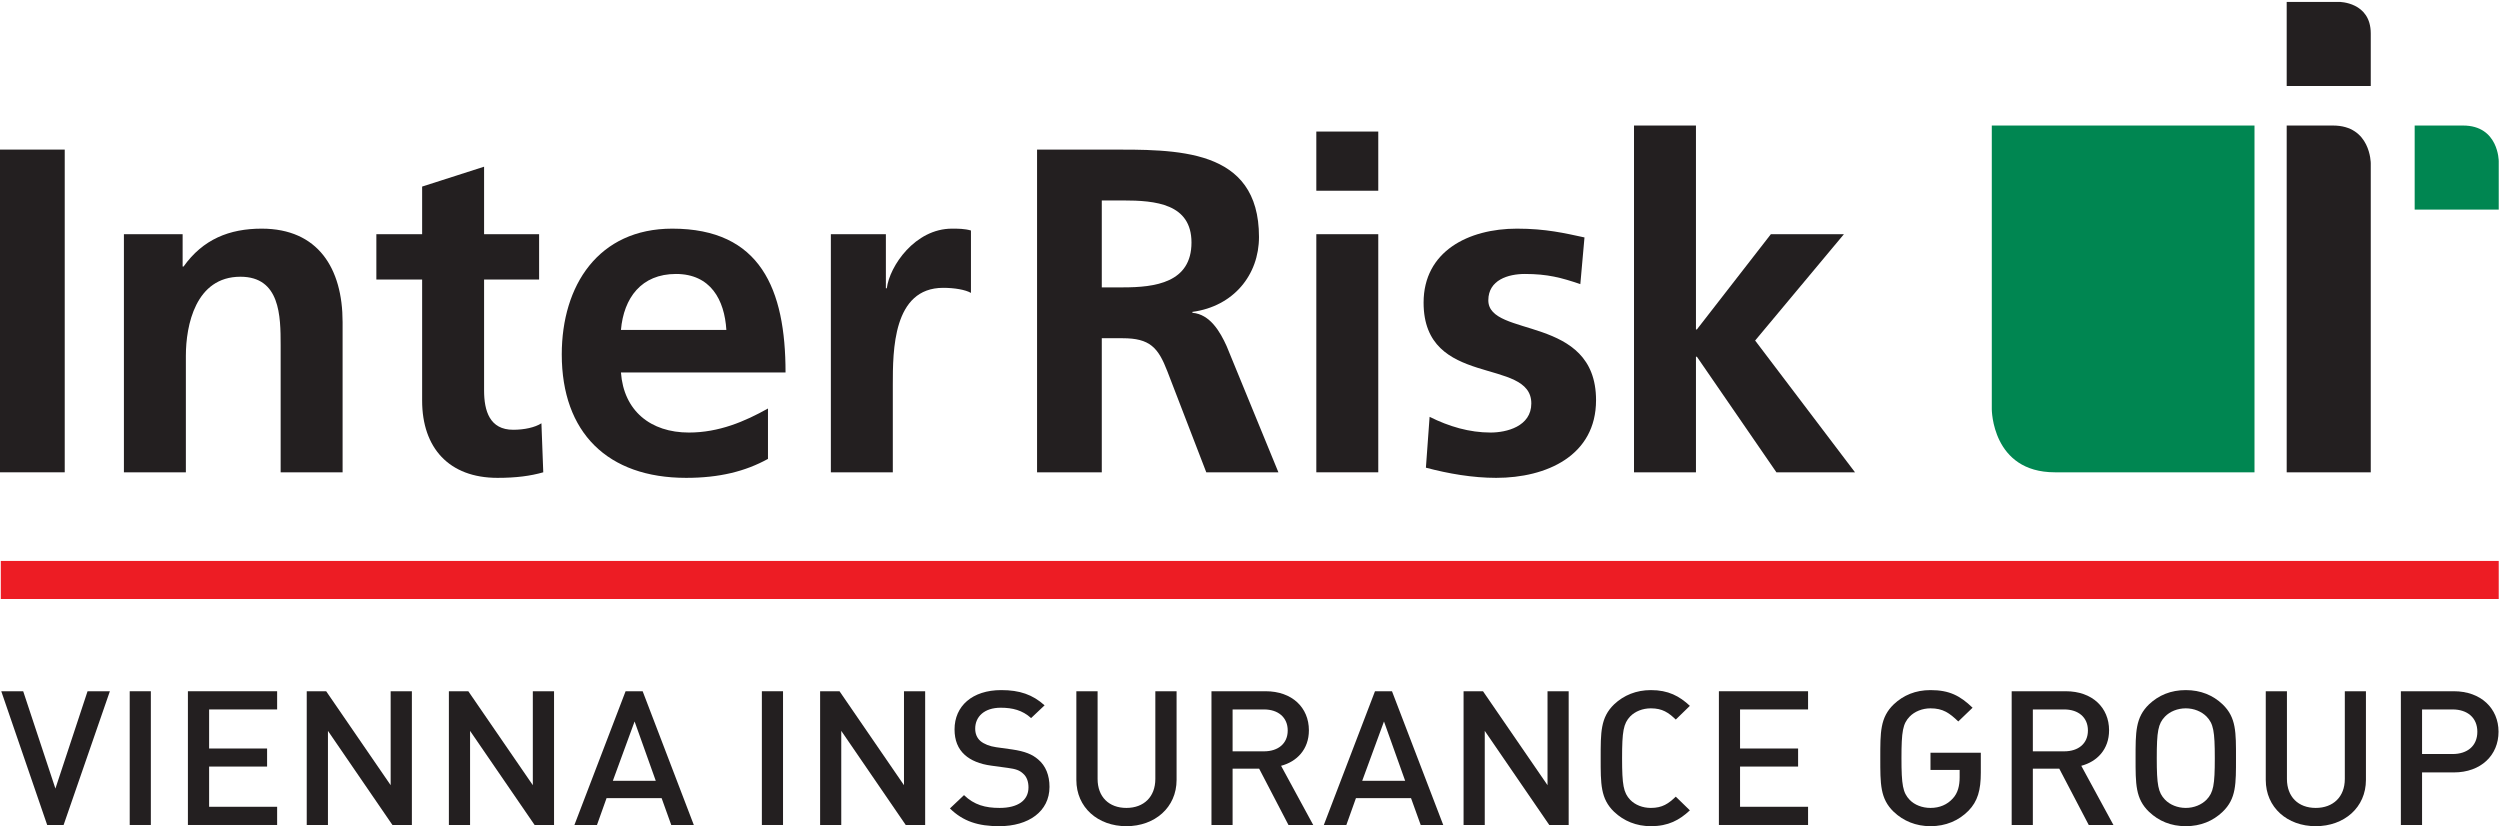 <svg width="100%" height="100%" viewBox="0 0 2484 821" version="1.1" xmlns="http://www.w3.org/2000/svg" xmlns:xlink="http://www.w3.org/1999/xlink" xml:space="preserve" xmlns:serif="http://www.serif.com/" style="fill-rule:evenodd;clip-rule:evenodd;stroke-linejoin:round;stroke-miterlimit:2;">
	<g transform="matrix(4.167,0,0,4.167,0,0)">
		<path d="M0.192,142.827L595.811,142.827L595.811,133.755L0.192,133.747L0.192,142.827Z" style="fill:rgb(237,28,36);fill-rule:nonzero;"/>
		<path d="M15.166,196.713L11.251,196.713L0.301,164.823L5.53,164.823L13.212,188.031L20.877,164.823L26.199,164.823L15.166,196.713Z" style="fill:rgb(35,31,32);fill-rule:nonzero;"/>
		<rect x="30.929" y="164.823" width="5.039" height="31.89" style="fill:rgb(35,31,32);fill-rule:nonzero;"/>
		<path d="M44.805,196.713L44.805,164.823L66.081,164.823L66.081,169.164L49.862,169.164L49.862,178.478L63.686,178.478L63.686,182.783L49.862,182.783L49.862,192.372L66.081,192.372L66.081,196.713L44.805,196.713Z" style="fill:rgb(35,31,32);fill-rule:nonzero;"/>
		<path d="M93.577,196.713L78.197,174.272L78.197,196.713L73.139,196.713L73.139,164.823L77.774,164.823L93.15,187.221L93.15,164.823L98.21,164.823L98.21,196.713L93.577,196.713Z" style="fill:rgb(35,31,32);fill-rule:nonzero;"/>
		<path d="M127.475,196.713L112.085,174.272L112.085,196.713L107.034,196.713L107.034,164.823L111.667,164.823L127.049,187.221L127.049,164.823L132.109,164.823L132.109,196.713L127.475,196.713Z" style="fill:rgb(35,31,32);fill-rule:nonzero;"/>
		<path d="M151.315,172.028L146.13,186.179L156.365,186.179L151.315,172.028ZM160.057,196.713L157.759,190.309L144.63,190.309L142.344,196.713L136.965,196.713L149.17,164.823L153.238,164.823L165.437,196.713L160.057,196.713Z" style="fill:rgb(35,31,32);fill-rule:nonzero;"/>
		<rect x="181.662" y="164.823" width="5.046" height="31.89" style="fill:rgb(35,31,32);fill-rule:nonzero;"/>
		<path d="M215.968,196.713L200.595,174.272L200.595,196.713L195.553,196.713L195.553,164.823L200.179,164.823L215.55,187.221L215.55,164.823L220.6,164.823L220.6,196.713L215.968,196.713Z" style="fill:rgb(35,31,32);fill-rule:nonzero;"/>
		<path d="M238.269,197C233.267,197 229.672,195.869 226.504,192.77L229.863,189.593C232.294,191.936 234.945,192.645 238.362,192.645C242.72,192.645 245.236,190.844 245.236,187.758C245.236,186.37 244.828,185.198 243.935,184.443C243.092,183.67 242.25,183.362 240.289,183.098L236.365,182.563C233.64,182.203 231.496,181.311 230.046,180.001C228.412,178.529 227.607,176.515 227.607,173.916C227.607,168.364 231.824,164.551 238.743,164.551C243.136,164.551 246.225,165.62 249.077,168.183L245.86,171.222C243.79,169.34 241.415,168.753 238.618,168.753C234.674,168.753 232.532,170.906 232.532,173.739C232.532,174.897 232.902,175.927 233.786,176.698C234.621,177.409 235.983,177.951 237.527,178.168L241.32,178.698C244.411,179.151 246.135,179.874 247.531,181.075C249.36,182.6 250.247,184.89 250.247,187.631C250.247,193.497 245.236,197 238.269,197Z" style="fill:rgb(35,31,32);fill-rule:nonzero;"/>
		<path d="M268.581,197C261.799,197 256.651,192.544 256.651,185.969L256.651,164.823L261.717,164.823L261.717,185.74C261.717,190.001 264.413,192.645 268.581,192.645C272.74,192.645 275.484,190.001 275.484,185.74L275.484,164.823L280.55,164.823L280.55,185.969C280.55,192.544 275.359,197 268.581,197Z" style="fill:rgb(35,31,32);fill-rule:nonzero;"/>
		<path d="M301.398,169.164L293.907,169.164L293.907,179.151L301.398,179.151C304.751,179.151 307.049,177.314 307.049,174.181C307.049,171.039 304.751,169.164 301.398,169.164ZM307.23,196.713L300.236,183.282L293.907,183.282L293.907,196.713L288.869,196.713L288.869,164.823L301.784,164.823C308.083,164.823 312.1,168.707 312.1,174.137C312.1,178.698 309.208,181.619 305.467,182.6L313.131,196.713L307.23,196.713Z" style="fill:rgb(35,31,32);fill-rule:nonzero;"/>
		<path d="M330.003,172.028L324.812,186.179L335.053,186.179L330.003,172.028ZM338.759,196.713L336.452,190.309L323.318,190.309L321.031,196.713L315.658,196.713L327.859,164.823L331.913,164.823L344.133,196.713L338.759,196.713Z" style="fill:rgb(35,31,32);fill-rule:nonzero;"/>
		<path d="M369.416,196.713L354.032,174.272L354.032,196.713L348.981,196.713L348.981,164.823L353.615,164.823L368.999,187.221L368.999,164.823L374.043,164.823L374.043,196.713L369.416,196.713Z" style="fill:rgb(35,31,32);fill-rule:nonzero;"/>
		<path d="M393.642,197C390.173,197 387.194,195.765 384.886,193.581C381.62,190.447 381.672,186.906 381.672,180.768C381.672,174.626 381.62,171.089 384.886,167.94C387.194,165.766 390.173,164.551 393.642,164.551C397.8,164.551 400.451,165.981 402.942,168.305L399.581,171.575C397.853,169.923 396.402,168.899 393.642,168.899C391.682,168.899 389.9,169.618 388.721,170.814C387.105,172.531 386.777,174.355 386.777,180.768C386.777,187.175 387.105,189.013 388.721,190.72C389.9,191.936 391.682,192.645 393.642,192.645C396.402,192.645 397.853,191.608 399.581,189.958L402.942,193.225C400.451,195.552 397.8,197 393.642,197Z" style="fill:rgb(35,31,32);fill-rule:nonzero;"/>
		<path d="M409.862,196.713L409.862,164.823L431.124,164.823L431.124,169.164L414.905,169.164L414.905,178.478L428.748,178.478L428.748,182.783L414.905,182.783L414.905,192.372L431.124,192.372L431.124,196.713L409.862,196.713Z" style="fill:rgb(35,31,32);fill-rule:nonzero;"/>
		<path d="M469.373,193.318C467.029,195.684 463.959,197 460.315,197C456.842,197 453.864,195.765 451.558,193.581C448.286,190.447 448.345,186.906 448.345,180.768C448.345,174.626 448.286,171.089 451.558,167.94C453.864,165.766 456.749,164.551 460.315,164.551C464.833,164.551 467.377,165.893 470.353,168.753L466.944,172.028C464.833,170.013 463.306,168.899 460.315,168.899C458.354,168.899 456.514,169.661 455.354,170.863C453.72,172.568 453.396,174.355 453.396,180.768C453.396,187.175 453.72,189.013 455.354,190.72C456.514,191.936 458.354,192.645 460.315,192.645C462.51,192.645 464.325,191.846 465.631,190.398C466.853,189.1 467.267,187.322 467.267,185.325L467.267,183.589L460.315,183.589L460.315,179.479L472.315,179.479L472.315,184.262C472.315,188.391 471.572,191.062 469.373,193.318Z" style="fill:rgb(35,31,32);fill-rule:nonzero;"/>
		<path d="M492.204,169.164L484.722,169.164L484.722,179.151L492.204,179.151C495.564,179.151 497.854,177.314 497.854,174.181C497.854,171.039 495.564,169.164 492.204,169.164ZM498.051,196.713L491.021,183.282L484.722,183.282L484.722,196.713L479.673,196.713L479.673,164.823L492.568,164.823C498.883,164.823 502.898,168.707 502.898,174.137C502.898,178.698 500.013,181.619 496.27,182.6L503.937,196.713L498.051,196.713Z" style="fill:rgb(35,31,32);fill-rule:nonzero;"/>
		<path d="M526.147,170.863C524.965,169.661 523.151,168.899 521.19,168.899C519.211,168.899 517.393,169.661 516.231,170.863C514.598,172.568 514.27,174.355 514.27,180.768C514.27,187.175 514.598,188.956 516.231,190.674C517.393,191.882 519.211,192.645 521.19,192.645C523.151,192.645 524.965,191.882 526.147,190.674C527.784,188.956 528.108,187.175 528.108,180.768C528.108,174.355 527.784,172.568 526.147,170.863ZM529.96,193.581C527.673,195.765 524.731,197 521.19,197C517.63,197 514.742,195.765 512.434,193.581C509.165,190.447 509.217,186.906 509.217,180.768C509.217,174.626 509.165,171.089 512.434,167.94C514.742,165.766 517.63,164.551 521.19,164.551C524.731,164.551 527.673,165.766 529.96,167.94C533.247,171.089 533.161,174.626 533.161,180.768C533.161,186.906 533.247,190.447 529.96,193.581Z" style="fill:rgb(35,31,32);fill-rule:nonzero;"/>
		<path d="M552.174,197C545.398,197 540.259,192.544 540.259,185.969L540.259,164.823L545.309,164.823L545.309,185.74C545.309,190.001 548.016,192.645 552.174,192.645C556.332,192.645 559.11,190.001 559.11,185.74L559.11,164.823L564.145,164.823L564.145,185.969C564.145,192.544 558.962,197 552.174,197Z" style="fill:rgb(35,31,32);fill-rule:nonzero;"/>
		<path d="M584.808,169.164L577.528,169.164L577.528,179.794L584.808,179.794C588.33,179.794 590.71,177.86 590.71,174.482C590.71,171.133 588.33,169.164 584.808,169.164ZM585.1,184.179L577.528,184.179L577.528,196.713L572.475,196.713L572.475,164.823L585.1,164.823C591.6,164.823 595.762,168.944 595.762,174.482C595.762,180.059 591.6,184.179 585.1,184.179Z" style="fill:rgb(35,31,32);fill-rule:nonzero;"/>
		<path d="M474.933,29.933L474.933,97.584C474.933,97.584 474.933,112.618 489.966,112.618L537.573,112.618L537.573,29.933L474.933,29.933Z" style="fill:rgb(0,134,81);fill-rule:nonzero;"/>
		<path d="M545.25,29.933L545.25,112.618L565.295,112.618L565.295,38.933C565.295,38.933 565.295,29.933 556.295,29.933L545.25,29.933Z" style="fill:rgb(35,31,32);fill-rule:nonzero;"/>
		<rect x="0" y="35.669" width="15.434" height="76.95" style="fill:rgb(35,31,32);fill-rule:nonzero;"/>
		<path d="M29.546,55.844L43.547,55.844L43.547,63.56L43.768,63.56C48.397,57.056 54.682,54.52 62.399,54.52C75.849,54.52 81.691,64.001 81.691,76.79L81.691,112.619L66.919,112.619L66.919,82.302C66.919,75.357 66.809,65.986 57.328,65.986C46.634,65.986 44.319,77.562 44.319,84.838L44.319,112.619L29.546,112.619L29.546,55.844Z" style="fill:rgb(35,31,32);fill-rule:nonzero;"/>
		<path d="M100.655,66.647L89.741,66.647L89.741,55.844L100.655,55.844L100.655,44.488L115.428,39.748L115.428,55.844L128.547,55.844L128.547,66.647L115.428,66.647L115.428,93.106C115.428,97.957 116.751,102.476 122.374,102.476C125.02,102.476 127.555,101.925 129.099,100.933L129.539,112.619C126.453,113.501 123.035,113.942 118.625,113.942C107.05,113.942 100.655,106.776 100.655,95.532L100.655,66.647Z" style="fill:rgb(35,31,32);fill-rule:nonzero;"/>
		<path d="M173.197,78.664C172.756,71.498 169.449,65.325 161.18,65.325C152.912,65.325 148.723,71.057 148.061,78.664L173.197,78.664ZM183.119,109.422C177.717,112.398 171.543,113.942 163.605,113.942C144.864,113.942 133.95,103.138 133.95,84.507C133.95,68.08 142.659,54.52 160.298,54.52C181.355,54.52 187.308,68.963 187.308,88.807L148.061,88.807C148.723,97.957 155.117,103.138 164.267,103.138C171.433,103.138 177.607,100.492 183.119,97.406L183.119,109.422Z" style="fill:rgb(35,31,32);fill-rule:nonzero;"/>
		<path d="M198.114,55.844L211.233,55.844L211.233,68.742L211.454,68.742C212.115,63.451 218.178,54.52 226.998,54.52C228.431,54.52 229.975,54.52 231.518,54.961L231.518,69.845C230.195,69.073 227.549,68.632 224.903,68.632C212.887,68.632 212.887,83.625 212.887,91.783L212.887,112.619L198.114,112.619L198.114,55.844Z" style="fill:rgb(35,31,32);fill-rule:nonzero;"/>
		<path d="M262.715,68.522L267.787,68.522C275.394,68.522 284.103,67.419 284.103,57.828C284.103,48.567 275.504,47.796 267.787,47.796L262.715,47.796L262.715,68.522ZM247.281,35.669L263.928,35.669C280.465,35.669 300.199,35.118 300.199,56.505C300.199,65.545 294.135,73.042 284.323,74.365L284.323,74.585C288.513,74.916 290.938,79.105 292.481,82.523L304.829,112.619L287.631,112.619L278.37,88.586C276.166,82.853 274.181,80.648 267.676,80.648L262.715,80.648L262.715,112.619L247.281,112.619L247.281,35.669Z" style="fill:rgb(35,31,32);fill-rule:nonzero;"/>
		<path d="M313.87,55.844L328.642,55.844L328.642,112.619L313.87,112.619L313.87,55.844ZM313.87,31.369L328.642,31.369L328.642,45.48L313.87,45.48L313.87,31.369Z" style="fill:rgb(35,31,32);fill-rule:nonzero;"/>
		<path d="M376.821,67.75C372.3,66.206 368.994,65.325 363.591,65.325C359.623,65.325 354.882,66.758 354.882,71.608C354.882,80.648 380.569,74.916 380.569,95.421C380.569,108.65 368.773,113.942 356.756,113.942C351.133,113.942 345.401,112.95 340,111.517L340.881,99.39C345.511,101.705 350.362,103.138 355.433,103.138C359.181,103.138 365.135,101.705 365.135,96.193C365.135,85.058 339.448,92.665 339.448,72.16C339.448,59.923 350.141,54.52 361.717,54.52C368.663,54.52 373.183,55.623 377.813,56.615L376.821,67.75Z" style="fill:rgb(35,31,32);fill-rule:nonzero;"/>
		<path d="M389.62,29.936L404.392,29.936L404.392,78.554L404.613,78.554L422.252,55.844L439.67,55.844L418.503,81.2L442.317,112.619L423.575,112.619L404.613,85.058L404.392,85.058L404.392,112.619L389.62,112.619L389.62,29.936Z" style="fill:rgb(35,31,32);fill-rule:nonzero;"/>
		<path d="M557.778,0.455C557.778,0.455 565.295,0.455 565.295,7.973L565.295,20.5L545.25,20.5L545.25,0.455L557.778,0.455Z" style="fill:rgb(35,31,32);fill-rule:nonzero;"/>
		<path d="M575.766,29.933L575.766,49.977L595.811,49.977L595.811,38.436C595.811,38.436 595.811,29.933 587.307,29.933L575.766,29.933Z" style="fill:rgb(0,134,81);fill-rule:nonzero;"/>
	</g>
</svg>